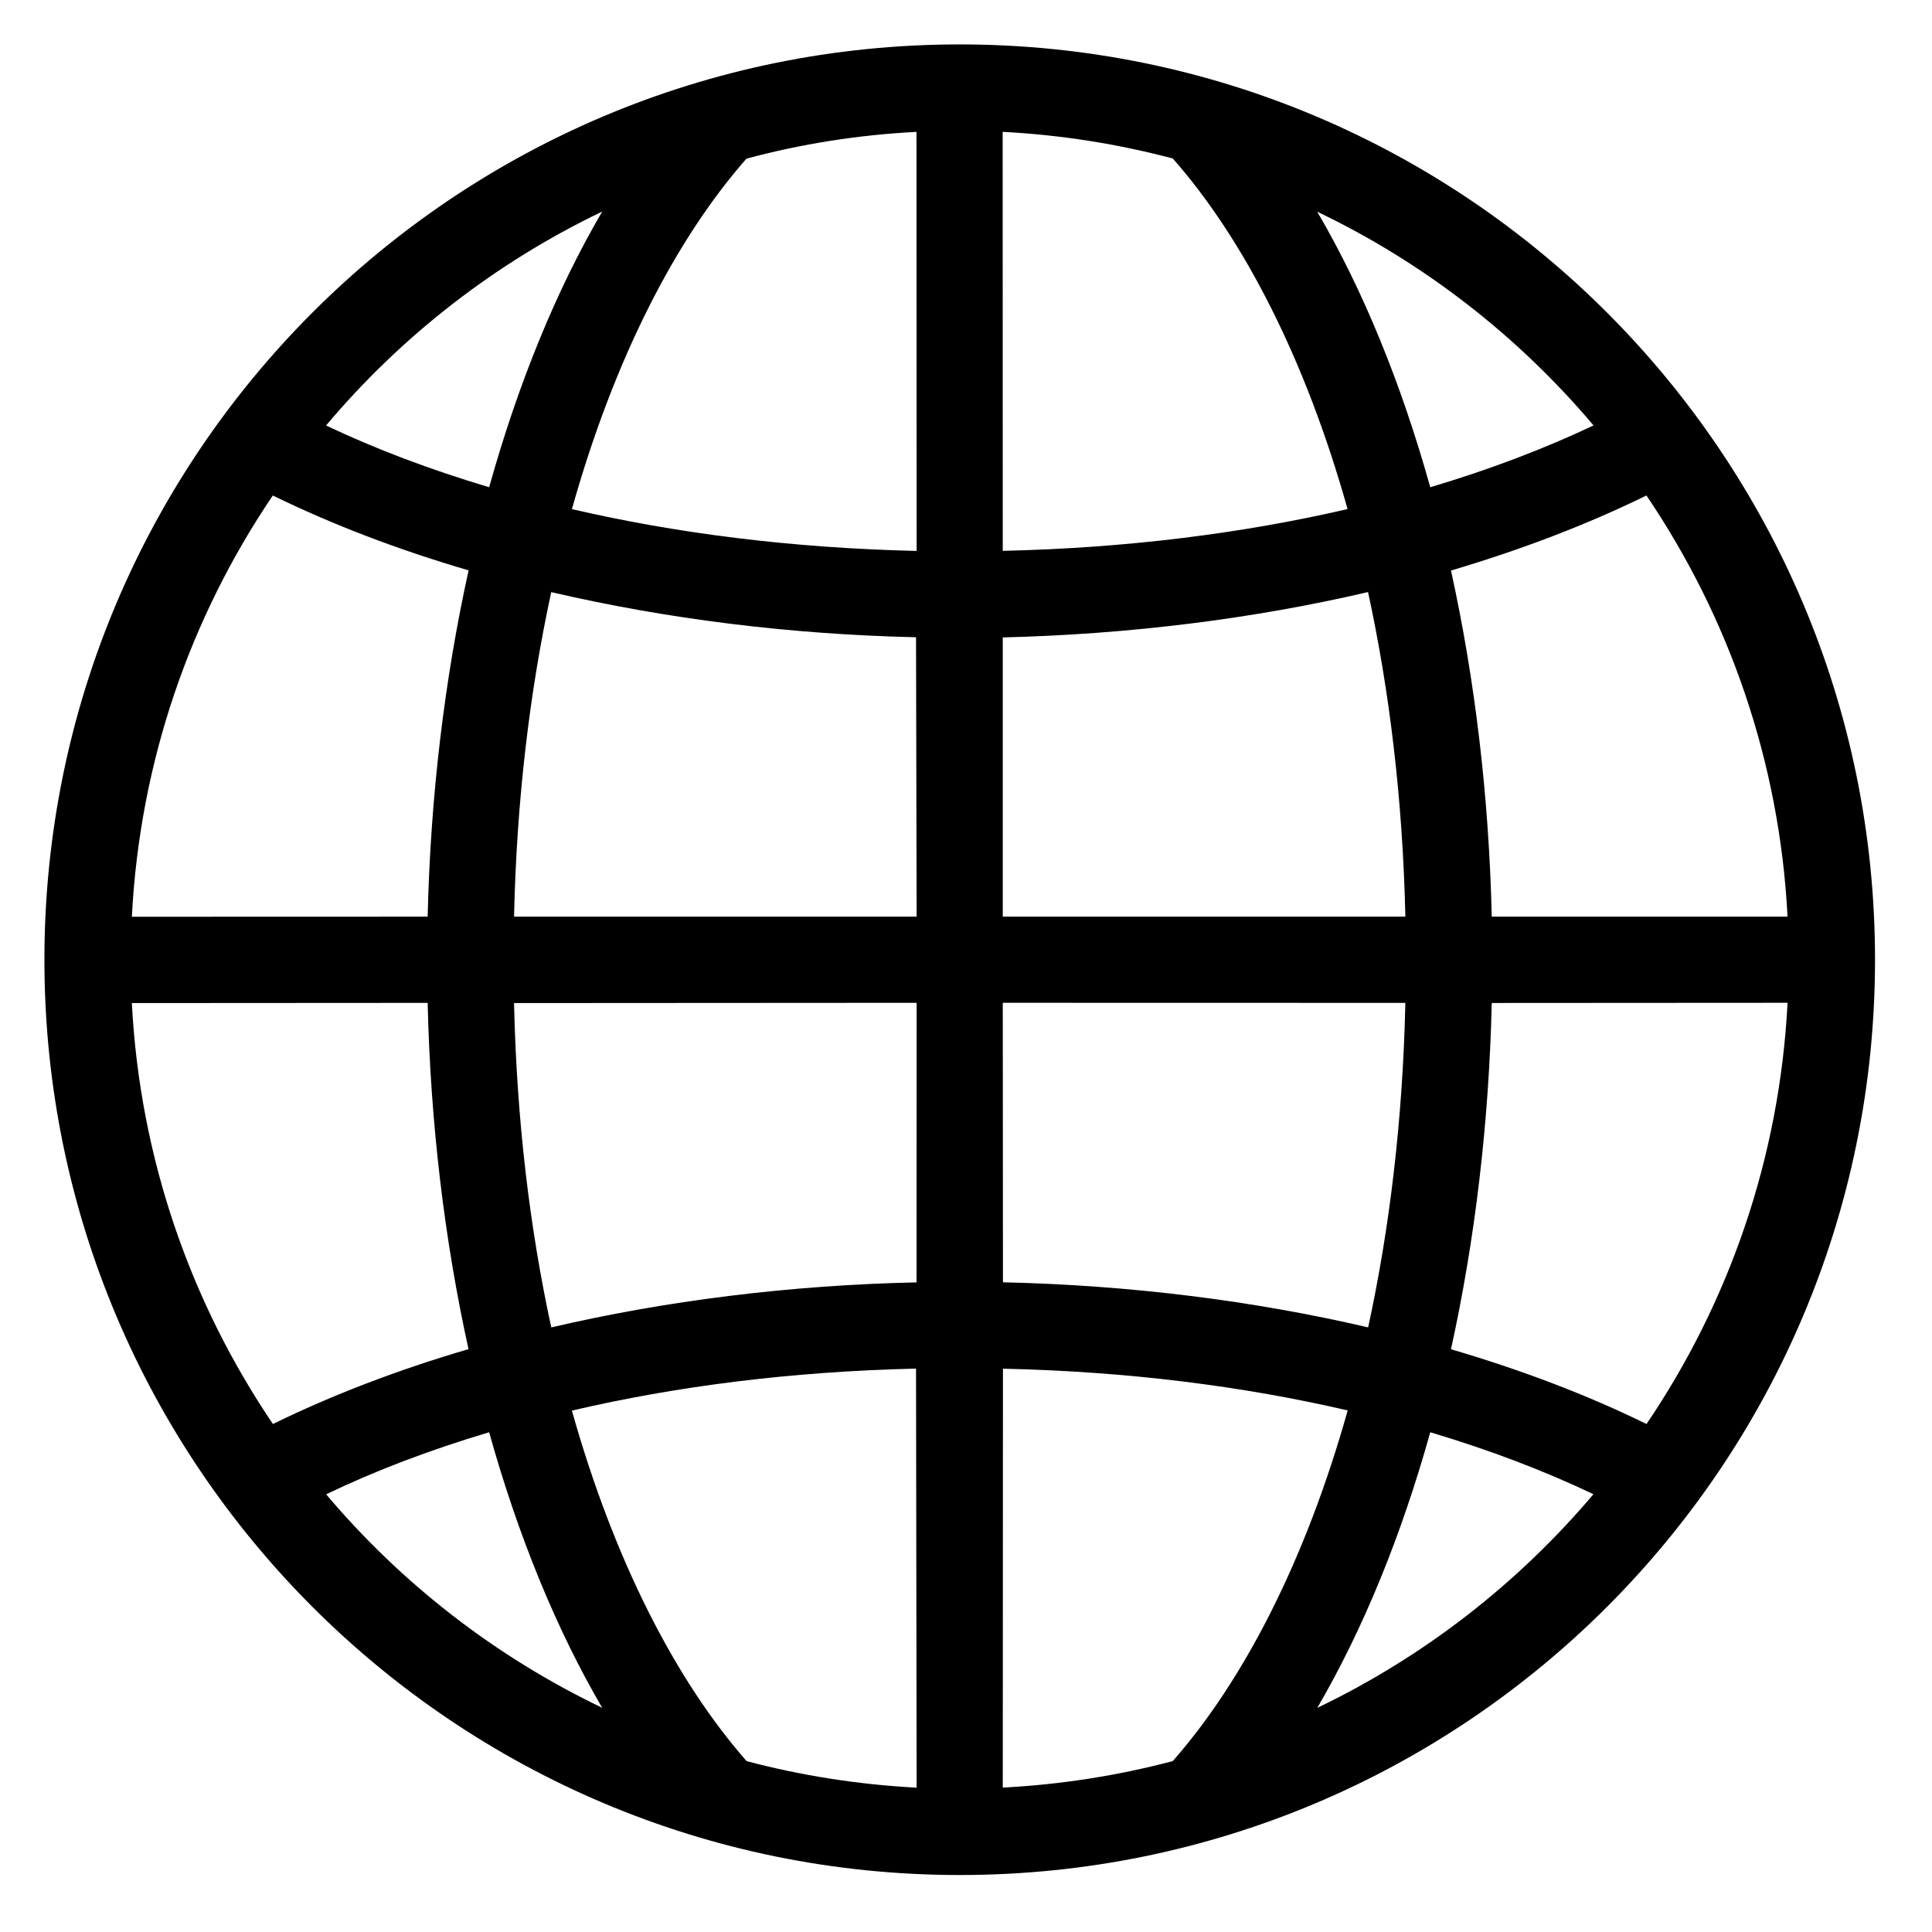 <svg width="16px" height="16px" viewBox="0 0 87 87" fill="none" xmlns="http://www.w3.org/2000/svg">
<path d="M43.219 2H43.215C20.453 2 2 20.453 2 43.219C2 65.981 20.453 84.434 43.219 84.434C65.981 84.434 84.434 65.981 84.434 43.219C84.434 20.453 65.981 2 43.219 2ZM27.117 9.531L27.113 9.535C25.039 13.082 23.324 17.297 22.027 21.941C19.355 21.144 16.894 20.211 14.683 19.16C18.078 15.125 22.312 11.832 27.109 9.531L27.117 9.531ZM59.324 9.539H59.328C64.129 11.836 68.359 15.133 71.758 19.156L71.754 19.16C69.543 20.207 67.082 21.145 64.406 21.941C63.109 17.297 61.395 13.086 59.32 9.539L59.324 9.539ZM41.277 24.805V24.809C35.652 24.68 30.429 24.012 25.754 22.926C27.641 16.203 30.41 10.789 33.613 7.145C36.074 6.481 38.637 6.075 41.27 5.938L41.277 24.805ZM45.156 5.938H45.16C47.792 6.075 50.347 6.485 52.812 7.137C56.023 10.782 58.796 16.204 60.683 22.926H60.675C55.999 24.008 50.781 24.68 45.155 24.805L45.151 5.938L45.156 5.938ZM24.824 26.661L24.828 26.665C29.968 27.86 35.512 28.567 41.25 28.696L41.277 41.278H23.148C23.265 36.009 23.859 31.102 24.824 26.661ZM61.605 26.665C62.57 31.106 63.167 36.013 63.285 41.278H45.156V28.704C50.89 28.563 56.465 27.86 61.605 26.661L61.605 26.665ZM74.144 22.313V22.317C77.843 27.782 80.136 34.274 80.495 41.278H67.175C67.05 35.864 66.418 30.59 65.34 25.692C68.515 24.751 71.468 23.622 74.14 22.313L74.144 22.313ZM12.289 22.313L12.293 22.317C14.965 23.622 17.925 24.755 21.101 25.684V25.688C20.019 30.587 19.383 35.864 19.258 41.278L5.938 41.282C6.297 34.27 8.586 27.778 12.285 22.313L12.289 22.313ZM41.273 57.743V57.747C35.538 57.872 29.961 58.575 24.824 59.775C23.859 55.333 23.265 50.427 23.148 45.169L41.277 45.158L41.273 57.743ZM63.285 45.161C63.168 50.427 62.574 55.333 61.609 59.774C56.472 58.575 50.894 57.872 45.164 57.743L45.156 45.157L63.285 45.161ZM19.258 45.161C19.383 50.575 20.016 55.852 21.098 60.755H21.09C17.918 61.685 14.957 62.818 12.289 64.126V64.123C8.59 58.662 6.301 52.169 5.937 45.169L19.258 45.161ZM80.496 45.157C80.136 52.161 77.847 58.661 74.144 64.126L74.14 64.123C71.472 62.814 68.511 61.689 65.343 60.759H65.34C66.418 55.849 67.05 50.579 67.175 45.165L80.496 45.157ZM64.406 64.497H64.41C67.085 65.294 69.539 66.232 71.749 67.283L71.753 67.287C68.355 71.306 64.124 74.603 59.323 76.904V76.9C61.398 73.341 63.109 69.138 64.406 64.497ZM22.027 64.497C23.324 69.142 25.042 73.353 27.117 76.903C22.316 74.603 18.081 71.314 14.687 67.29C16.898 66.228 19.351 65.294 22.023 64.497L22.027 64.497ZM45.164 61.63V61.634C50.793 61.755 56.012 62.427 60.687 63.513V63.517C58.8 70.236 56.019 75.654 52.812 79.302L52.804 79.306C50.347 79.954 47.788 80.361 45.156 80.497L45.164 61.63ZM41.277 80.497V80.501C38.648 80.361 36.086 79.958 33.625 79.306H33.621C30.414 75.653 27.644 70.239 25.754 63.525V63.521C30.433 62.427 35.621 61.759 41.25 61.63L41.277 80.497Z" fill="currentColor"/>
</svg>